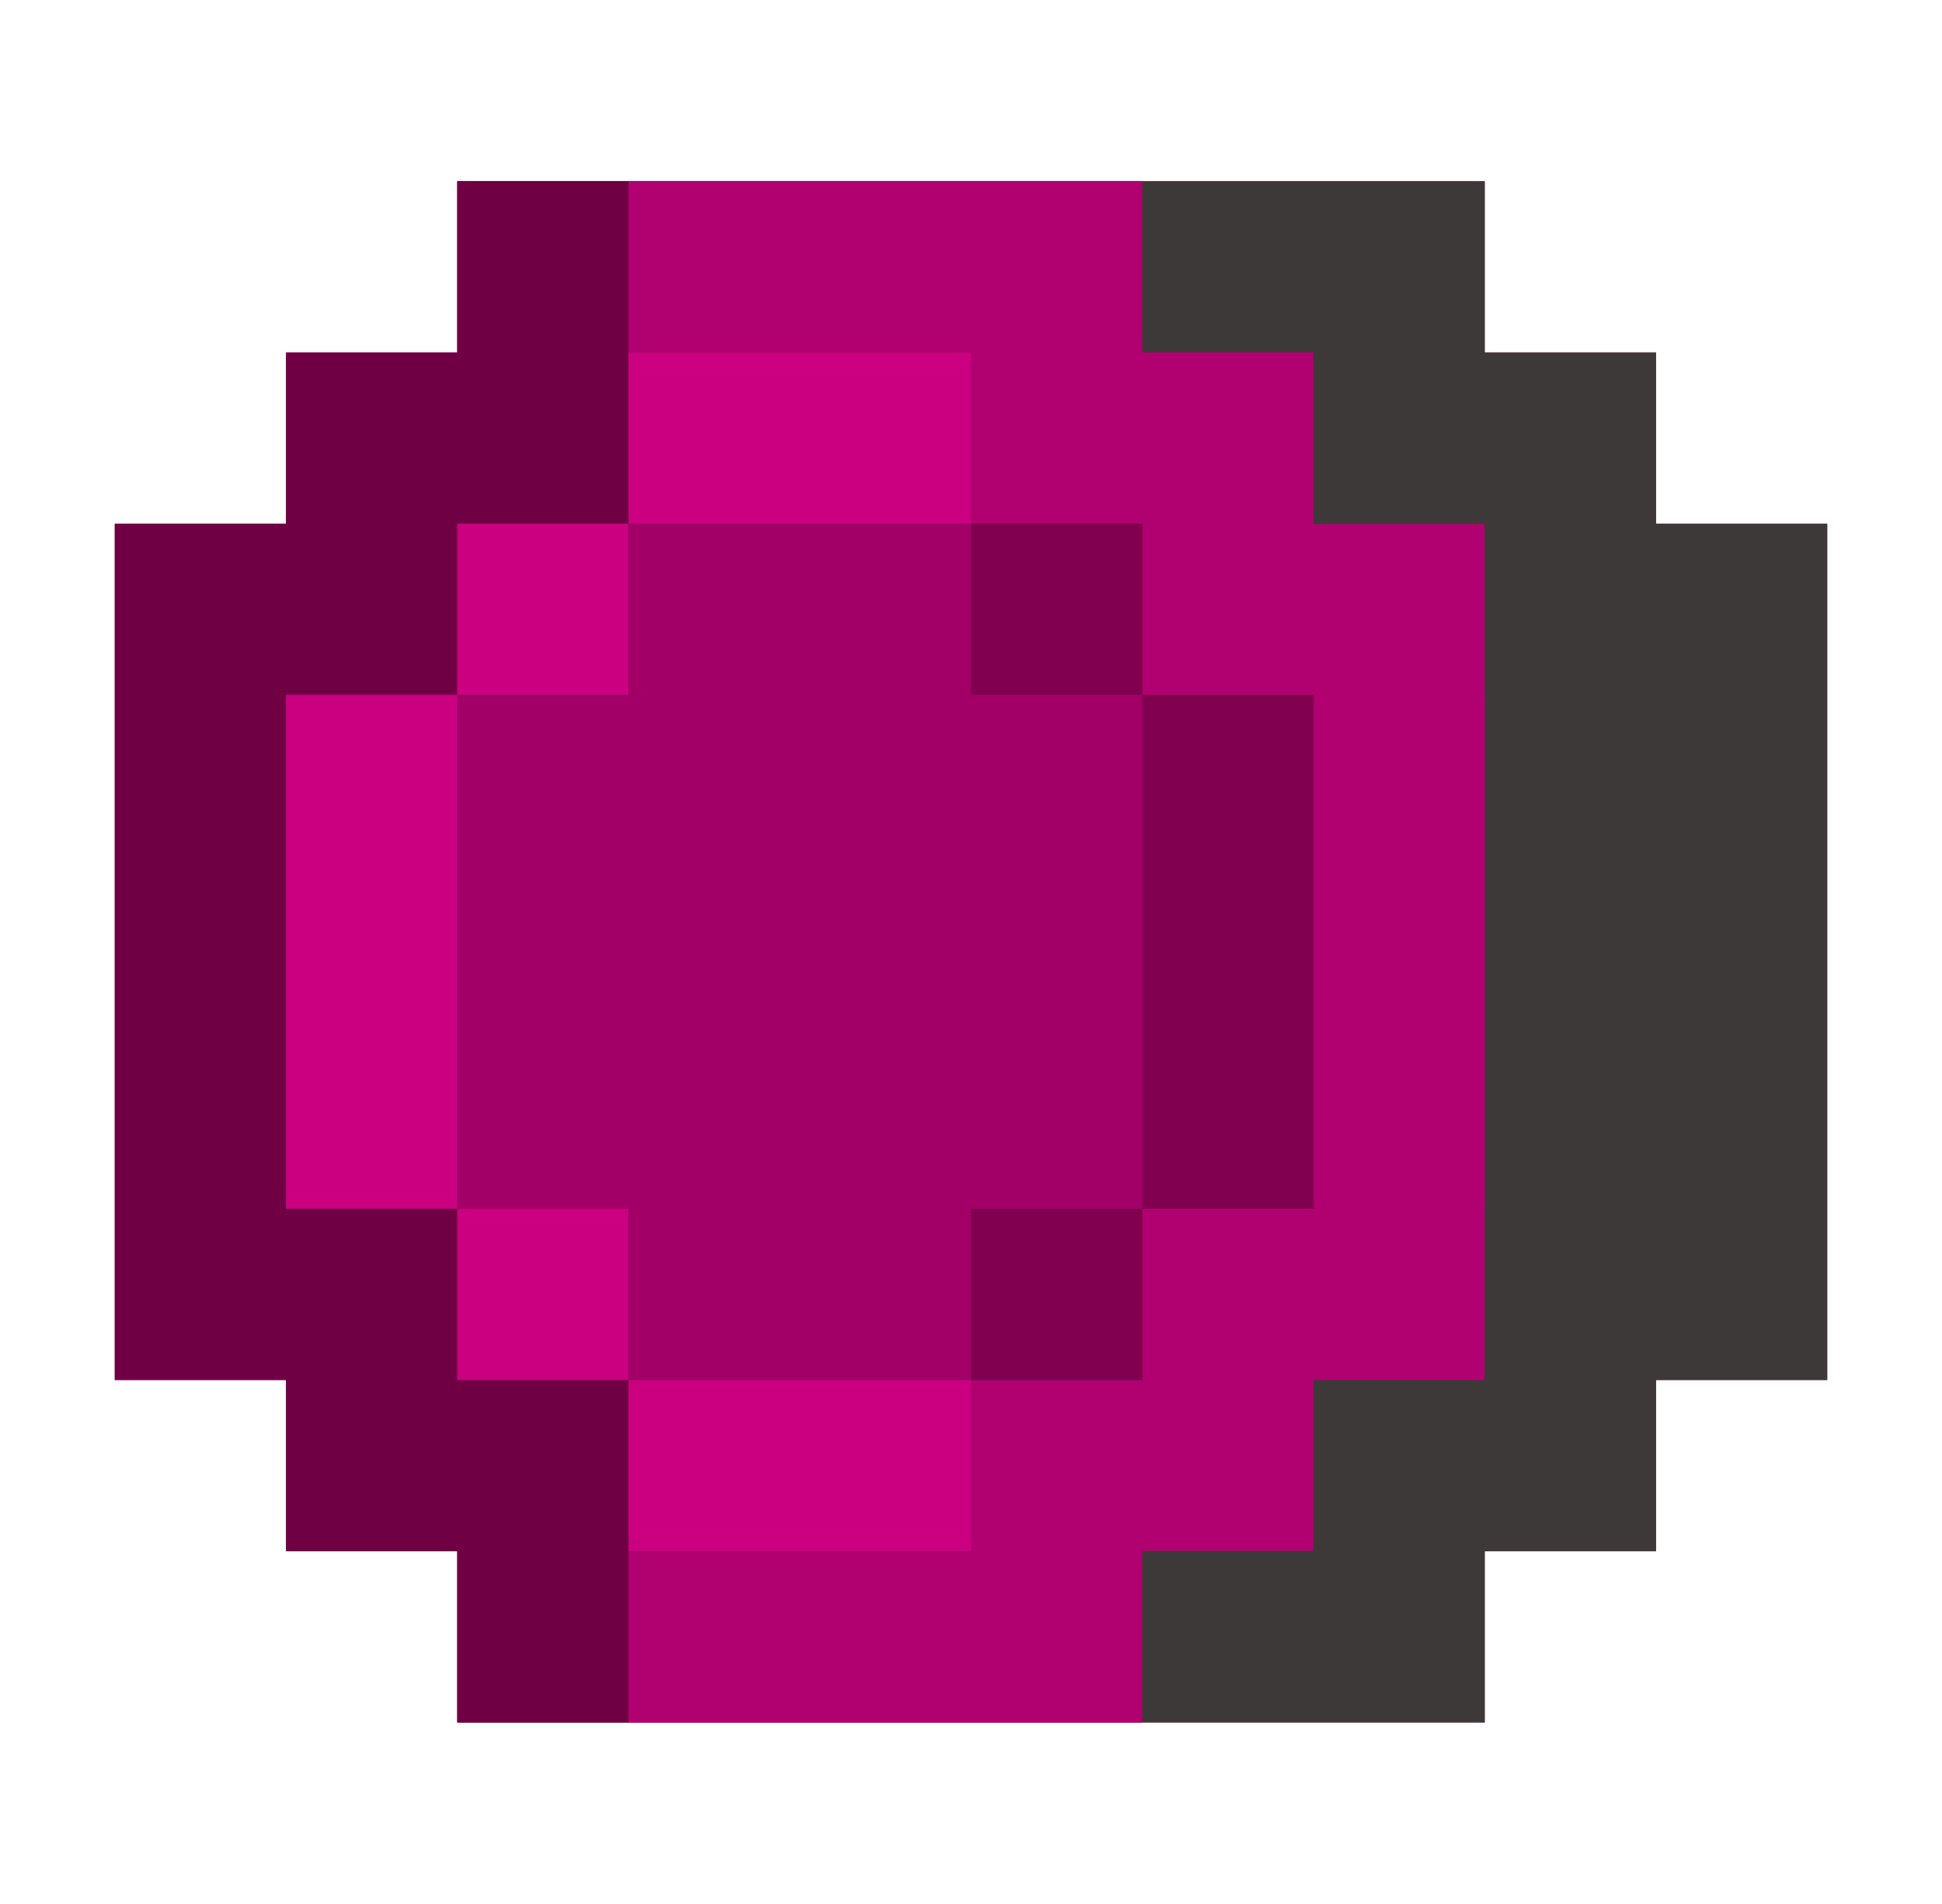 <svg id="layer_1" data-name="layer 1" xmlns="http://www.w3.org/2000/svg" viewBox="-38 -60 642.93 630.24"><defs><style>.cls-6{fill:#cb0080;}.cls-4{fill:#b10070;}.cls-1{fill:#a20066;}.cls-5{fill:#810050;}.cls-3{fill:#700044;}.cls-2{fill:#3d3938;}</style></defs><polygon class="cls-1" points="510.24 113.39 510.24 56.69 453.54 56.69 453.54 0 340.16 0 170.08 0 113.39 0 113.39 56.69 56.69 56.69 56.69 113.39 0 113.39 0 396.85 56.69 396.85 56.69 453.54 113.39 453.54 113.39 510.24 170.08 510.24 340.16 510.24 453.54 510.24 453.54 453.54 510.24 453.54 510.24 396.85 566.93 396.85 566.93 340.16 566.93 170.08 566.93 113.39 510.24 113.39"/><polygon class="cls-2" points="510.24 113.39 510.24 56.69 453.54 56.69 453.54 0 113.39 0 113.39 56.69 113.39 113.39 113.39 170.08 453.54 170.08 453.54 340.16 113.39 340.16 113.39 396.85 113.39 453.54 113.39 510.24 453.54 510.24 453.54 453.54 510.24 453.54 510.24 396.85 566.93 396.85 566.93 340.16 566.93 170.08 566.93 113.39 510.24 113.39"/><polygon class="cls-3" points="113.39 170.08 113.39 113.39 170.08 113.39 170.08 0 113.39 0 113.39 56.69 56.69 56.69 56.69 113.39 0 113.39 0 396.85 56.69 396.85 56.69 453.54 113.39 453.54 113.39 510.24 170.08 510.24 170.08 396.85 113.39 396.85 113.39 340.16 56.69 340.16 56.69 170.08 113.39 170.08"/><polygon class="cls-4" points="396.85 113.39 396.85 56.69 340.16 56.69 340.16 0 170.08 0 170.08 56.69 283.46 56.69 283.46 113.39 340.16 113.39 340.16 170.08 396.85 170.08 396.85 340.16 340.16 340.16 340.16 396.85 283.46 396.85 283.46 453.54 170.08 453.54 170.08 510.24 340.16 510.24 340.16 453.54 396.85 453.54 396.85 396.85 453.54 396.85 453.54 340.16 453.54 170.08 453.54 113.39 396.85 113.39"/><rect class="cls-5" x="420.81" y="392.2" width="170.08" height="56.69" transform="translate(789.05 -250.73) rotate(90)"/><rect class="cls-5" x="420.81" y="278.81" width="56.69" height="56.69" transform="translate(760.97 448.89) rotate(-180)"/><rect class="cls-5" x="420.81" y="505.58" width="56.69" height="56.69" transform="translate(760.97 902.44) rotate(-180)"/><rect class="cls-6" x="137.35" y="392.2" width="170.08" height="56.69" transform="translate(505.58 32.73) rotate(90)"/><rect class="cls-6" x="113.39" y="113.39" width="56.69" height="56.69"/><rect class="cls-6" x="113.39" y="340.16" width="56.69" height="56.69"/><rect class="cls-6" x="170.08" y="396.85" width="113.39" height="56.69"/><rect class="cls-6" x="170.08" y="56.69" width="113.39" height="56.69"/><polygon class="cls-1" points="340.16 170.08 283.46 170.08 283.46 113.39 170.08 113.39 170.08 170.08 113.39 170.08 113.39 340.16 170.08 340.16 170.08 396.85 283.46 396.85 283.46 340.16 340.16 340.16 340.16 170.08"/></svg>
